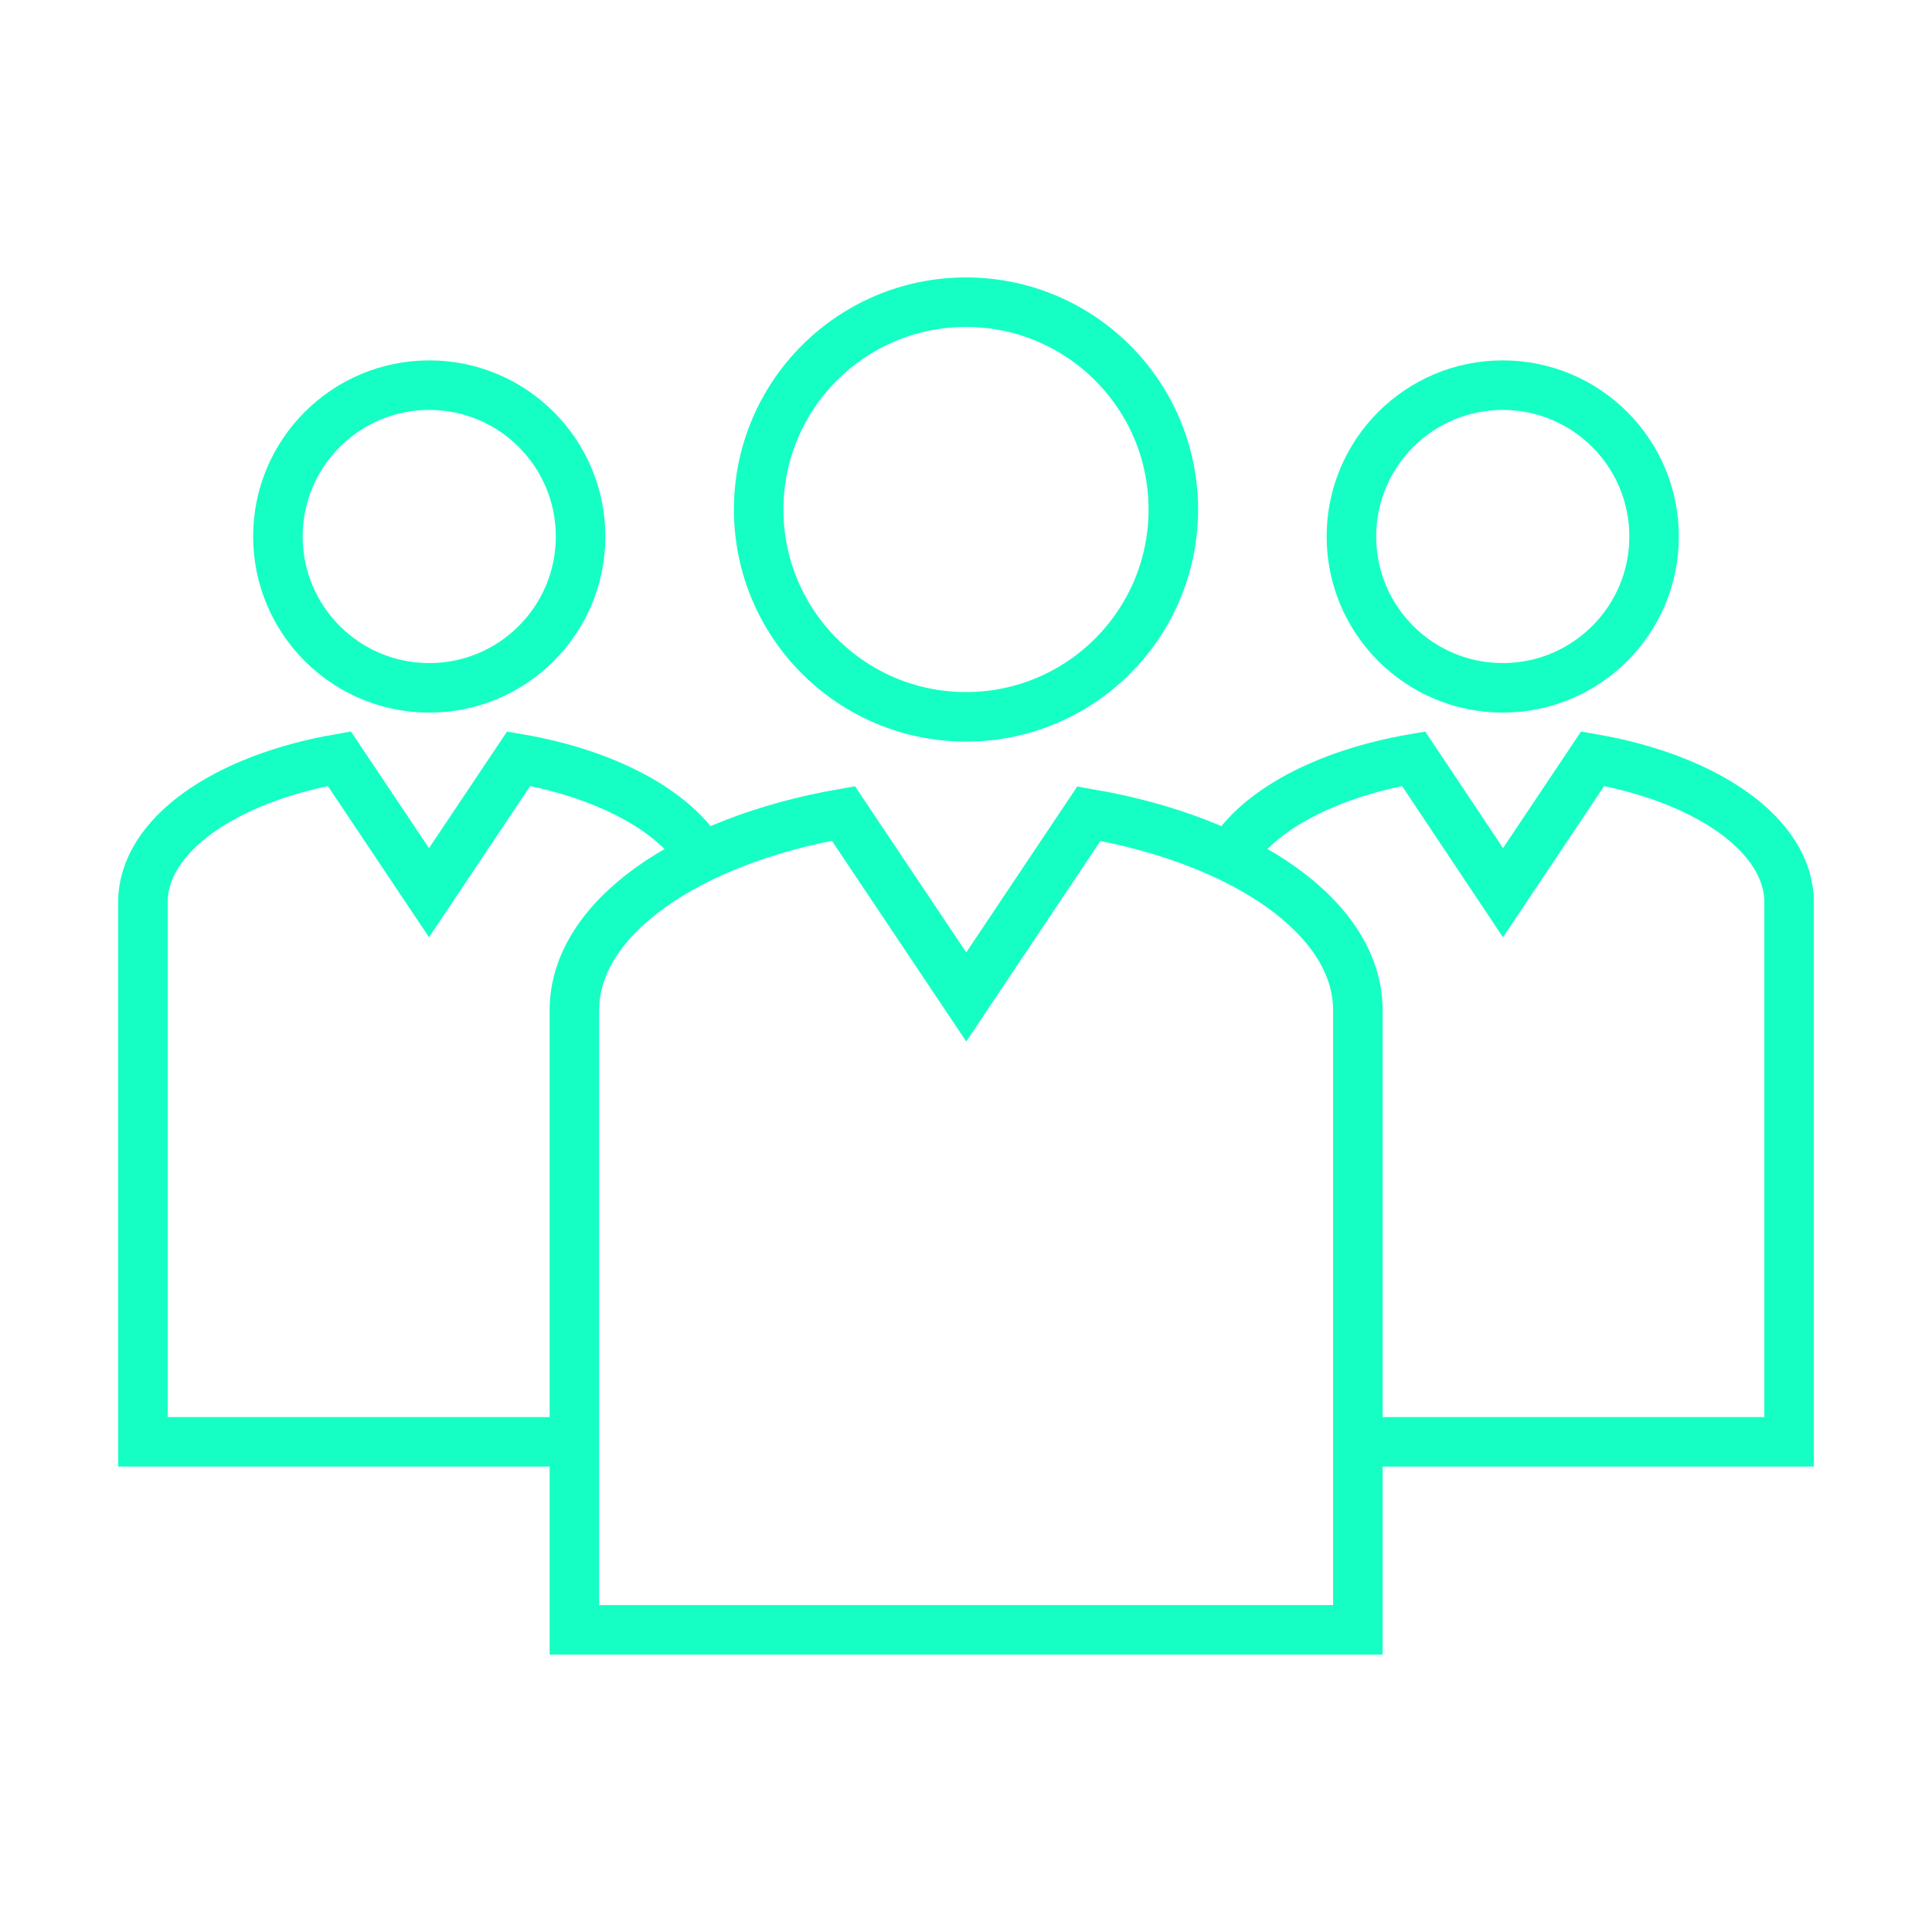 <?xml version="1.0" encoding="UTF-8"?>
<svg id="Layer_1" xmlns="http://www.w3.org/2000/svg" viewBox="0 0 78 78">
  <defs>
    <style>
      .cls-1 {
        fill: none;
        stroke: #15ffc4;
        stroke-miterlimit: 10;
        stroke-width: 2px;
      }
    </style>
  </defs>
  <circle class="cls-1" cx="39" cy="20.57" r="8.37"/>
  <path class="cls-1" d="M54.82,40.78v25.02h-31.63v-25.02c0-3.7,4.55-6.84,10.86-7.94l4.96,7.41,4.95-7.4c6.31,1.09,10.86,4.23,10.86,7.93Z"/>
  <circle class="cls-1" cx="17.33" cy="21.66" r="6.11"/>
  <path class="cls-1" d="M28.35,34.6c-1.11-1.87-3.88-3.36-7.41-3.97l-3.62,5.41-3.62-5.41c-4.61.8-7.93,3.09-7.93,5.8v21.78h17.41"/>
  <circle class="cls-1" cx="60.67" cy="21.66" r="6.11"/>
  <path class="cls-1" d="M49.65,34.6c1.11-1.88,3.89-3.36,7.42-3.97l3.61,5.41,3.62-5.41c4.61.8,7.93,3.09,7.93,5.8v21.78h-17.41"/>
</svg>